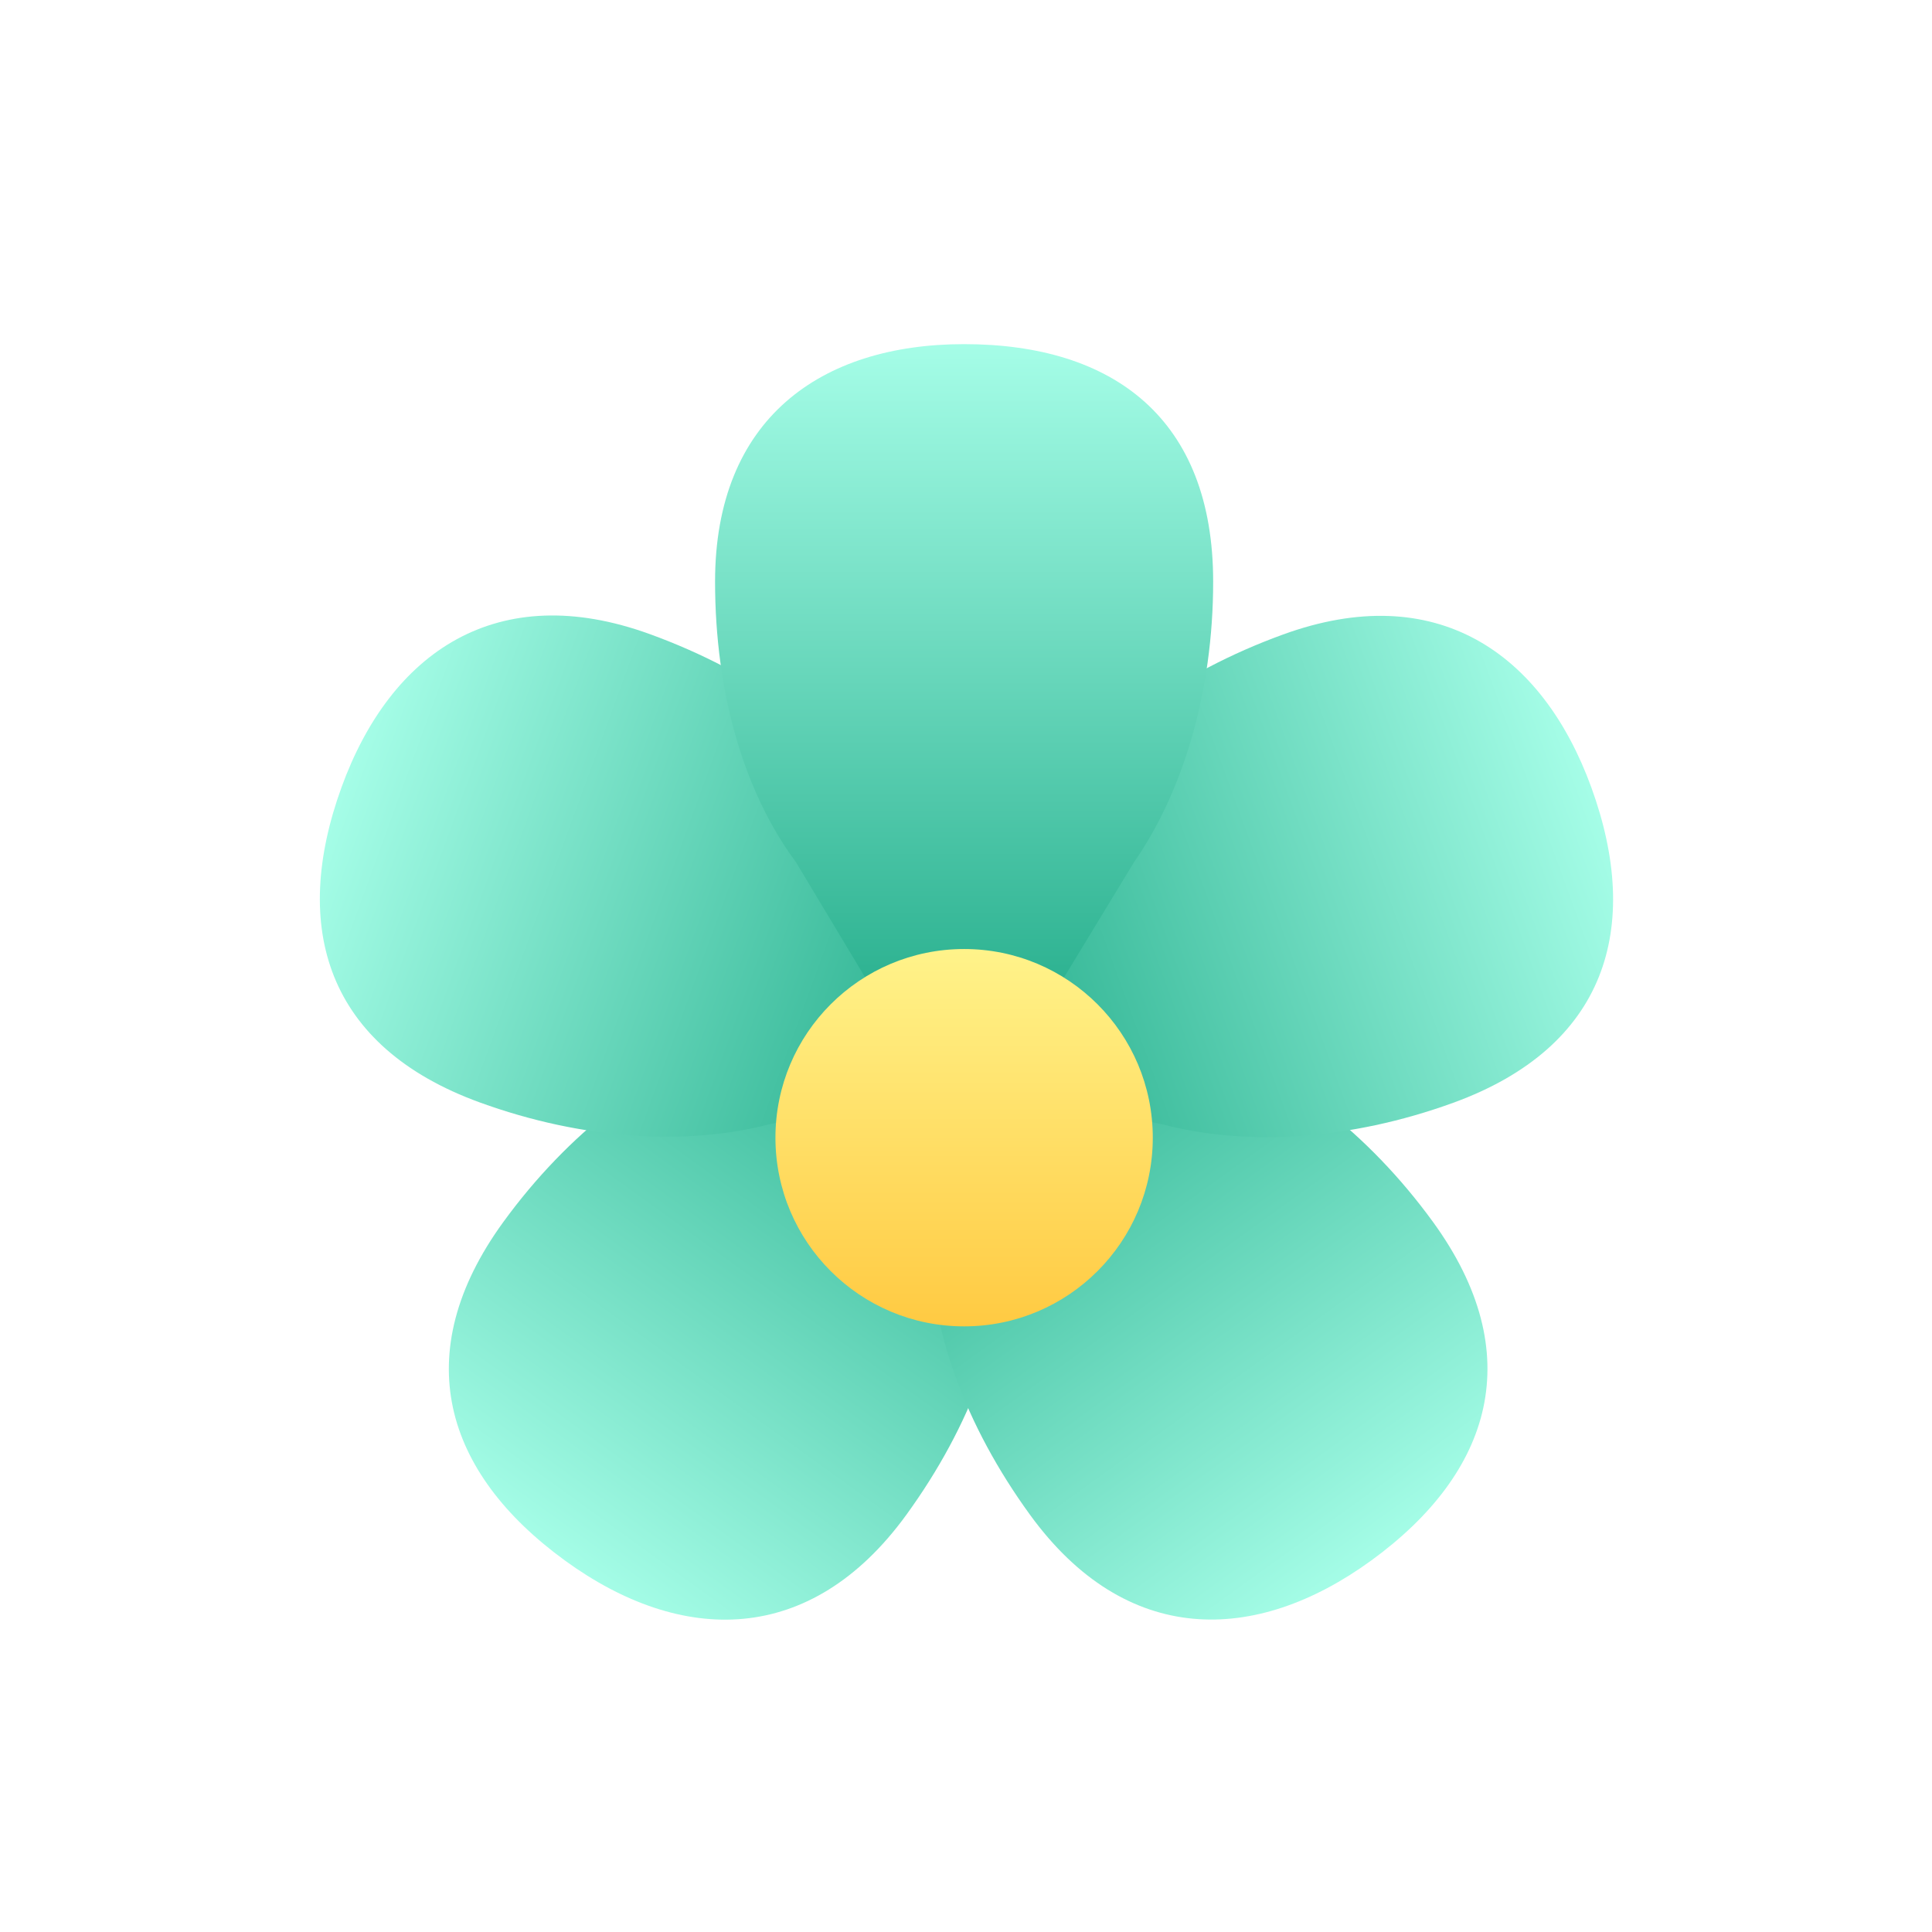 <svg xmlns="http://www.w3.org/2000/svg" xmlns:xlink="http://www.w3.org/1999/xlink" fill="none" version="1.1" width="1024" height="1024" viewBox="0 0 1024 1024"><defs><clipPath id="master_svg0_13_470"><path d="M0 192C1.5696876682534177e-14 85.961 85.961 0 192 0L832 0C938.039 0 1024 85.961 1024 192L1024 832C1024 938.039 938.039 1024 832 1024L192 1024C85.961 1024 0 938.039 0 832Z"/></clipPath><filter id="master_svg1_14_0975" filterUnits="objectBoundingBox" color-interpolation-filters="sRGB" x="-1.204" y="-0.73" width="3.408" height="2.592"><feFlood flood-opacity="0" result="BackgroundImageFix"/><feColorMatrix in="SourceAlpha" type="matrix" values="0 0 0 0 0 0 0 0 0 0 0 0 0 0 0 0 0 0 127 0"/><feMorphology radius="1" operator="dilate" in="SourceAlpha" result="effect1_dropShadow"/><feOffset dy="26.4" dx="0"/><feGaussianBlur stdDeviation="79.2"/><feColorMatrix type="matrix" values="0 0 0 0 0.512 0 0 0 0 1 0 0 0 0 0.649 0 0 0 0.5 0"/><feBlend mode="normal" in2="BackgroundImageFix" result="effect1_dropShadow"/><feBlend mode="normal" in="SourceGraphic" in2="effect1_dropShadow" result="shape"/></filter><linearGradient x1="0.5" y1="0" x2="0.5" y2="1" id="master_svg2_14_033"><stop offset="0%" stop-color="#A5FDE7" stop-opacity="1"/><stop offset="97.143%" stop-color="#1BA784" stop-opacity="1"/></linearGradient><filter id="master_svg3_14_0978" filterUnits="objectBoundingBox" color-interpolation-filters="sRGB" x="-1.204" y="-0.73" width="3.408" height="2.592"><feFlood flood-opacity="0" result="BackgroundImageFix"/><feColorMatrix in="SourceAlpha" type="matrix" values="0 0 0 0 0 0 0 0 0 0 0 0 0 0 0 0 0 0 127 0"/><feMorphology radius="1" operator="dilate" in="SourceAlpha" result="effect1_dropShadow"/><feOffset dy="26.4" dx="0"/><feGaussianBlur stdDeviation="79.2"/><feColorMatrix type="matrix" values="0 0 0 0 0.512 0 0 0 0 1 0 0 0 0 0.649 0 0 0 0.5 0"/><feBlend mode="normal" in2="BackgroundImageFix" result="effect1_dropShadow"/><feBlend mode="normal" in="SourceGraphic" in2="effect1_dropShadow" result="shape"/></filter><linearGradient x1="0.5" y1="0" x2="0.5" y2="1" id="master_svg4_14_033"><stop offset="0%" stop-color="#A5FDE7" stop-opacity="1"/><stop offset="97.143%" stop-color="#1BA784" stop-opacity="1"/></linearGradient><filter id="master_svg5_14_0980" filterUnits="objectBoundingBox" color-interpolation-filters="sRGB" x="-1.204" y="-0.73" width="3.408" height="2.592"><feFlood flood-opacity="0" result="BackgroundImageFix"/><feColorMatrix in="SourceAlpha" type="matrix" values="0 0 0 0 0 0 0 0 0 0 0 0 0 0 0 0 0 0 127 0"/><feMorphology radius="1" operator="dilate" in="SourceAlpha" result="effect1_dropShadow"/><feOffset dy="26.4" dx="0"/><feGaussianBlur stdDeviation="79.2"/><feColorMatrix type="matrix" values="0 0 0 0 0.512 0 0 0 0 1 0 0 0 0 0.649 0 0 0 0.5 0"/><feBlend mode="normal" in2="BackgroundImageFix" result="effect1_dropShadow"/><feBlend mode="normal" in="SourceGraphic" in2="effect1_dropShadow" result="shape"/></filter><linearGradient x1="0.5" y1="0" x2="0.5" y2="1" id="master_svg6_14_033"><stop offset="0%" stop-color="#A5FDE7" stop-opacity="1"/><stop offset="97.143%" stop-color="#1BA784" stop-opacity="1"/></linearGradient><filter id="master_svg7_14_1027" filterUnits="objectBoundingBox" color-interpolation-filters="sRGB" x="-1.204" y="-0.73" width="3.408" height="2.592"><feFlood flood-opacity="0" result="BackgroundImageFix"/><feColorMatrix in="SourceAlpha" type="matrix" values="0 0 0 0 0 0 0 0 0 0 0 0 0 0 0 0 0 0 127 0"/><feMorphology radius="1" operator="dilate" in="SourceAlpha" result="effect1_dropShadow"/><feOffset dy="26.4" dx="0"/><feGaussianBlur stdDeviation="79.2"/><feColorMatrix type="matrix" values="0 0 0 0 0.512 0 0 0 0 1 0 0 0 0 0.649 0 0 0 0.5 0"/><feBlend mode="normal" in2="BackgroundImageFix" result="effect1_dropShadow"/><feBlend mode="normal" in="SourceGraphic" in2="effect1_dropShadow" result="shape"/></filter><linearGradient x1="0.5" y1="0" x2="0.5" y2="1" id="master_svg8_14_033"><stop offset="0%" stop-color="#A5FDE7" stop-opacity="1"/><stop offset="97.143%" stop-color="#1BA784" stop-opacity="1"/></linearGradient><filter id="master_svg9_14_1026" filterUnits="objectBoundingBox" color-interpolation-filters="sRGB" x="-1.204" y="-0.73" width="3.408" height="2.592"><feFlood flood-opacity="0" result="BackgroundImageFix"/><feColorMatrix in="SourceAlpha" type="matrix" values="0 0 0 0 0 0 0 0 0 0 0 0 0 0 0 0 0 0 127 0"/><feMorphology radius="1" operator="dilate" in="SourceAlpha" result="effect1_dropShadow"/><feOffset dy="26.4" dx="0"/><feGaussianBlur stdDeviation="79.2"/><feColorMatrix type="matrix" values="0 0 0 0 0.512 0 0 0 0 1 0 0 0 0 0.649 0 0 0 0.5 0"/><feBlend mode="normal" in2="BackgroundImageFix" result="effect1_dropShadow"/><feBlend mode="normal" in="SourceGraphic" in2="effect1_dropShadow" result="shape"/></filter><linearGradient x1="0.5" y1="0" x2="0.5" y2="1" id="master_svga_14_033"><stop offset="0%" stop-color="#A5FDE7" stop-opacity="1"/><stop offset="97.143%" stop-color="#1BA784" stop-opacity="1"/></linearGradient><filter id="master_svgb_14_0981" filterUnits="objectBoundingBox" color-interpolation-filters="sRGB" x="-3.845" y="-3.605" width="8.69" height="8.69"><feFlood flood-opacity="0" result="BackgroundImageFix"/><feColorMatrix in="SourceAlpha" type="matrix" values="0 0 0 0 0 0 0 0 0 0 0 0 0 0 0 0 0 0 127 0"/><feMorphology radius="1" operator="dilate" in="SourceAlpha" result="effect1_dropShadow"/><feOffset dy="48" dx="0"/><feGaussianBlur stdDeviation="192"/><feColorMatrix type="matrix" values="0 0 0 0 1 0 0 0 0 0.863 0 0 0 0 0.512 0 0 0 0.5 0"/><feBlend mode="normal" in2="BackgroundImageFix" result="effect1_dropShadow"/><feBlend mode="normal" in="SourceGraphic" in2="effect1_dropShadow" result="shape"/></filter><linearGradient x1="0.5" y1="0" x2="0.5" y2="1" id="master_svgc_1_5"><stop offset="0%" stop-color="#FFF38A" stop-opacity="1"/><stop offset="100%" stop-color="#FFCA42" stop-opacity="1"/></linearGradient></defs><g clip-path="url(#master_svg0_13_470)"><path d="M0 192C1.5696876682534177e-14 85.961 85.961 0 192 0L832 0C938.039 0 1024 85.961 1024 192L1024 832C1024 938.039 938.039 1024 832 1024L192 1024C85.961 1024 0 938.039 0 832Z" fill="#FFFFFF" fill-opacity="1"/><g transform="matrix(-0.809,-0.588,0.588,-0.809,162.151,1905.118)" filter="url(#master_svg1_14_0975)"><path d="M433.481,1200.824C405.778,1163.542,390.581,1110.683,390.581,1052.095C390.581,965.816,446.562,926.216,522.581,926.216C601.781,926.216,654.581,965.816,654.581,1052.095C654.581,1110.802,638.438,1163.7,612.618,1200.824C612.618,1200.824,542.295,1316.567,542.295,1316.567C535.038,1328.512,510.188,1328.495,502.966,1316.54C502.966,1316.54,433.481,1200.824,433.481,1200.824C433.481,1200.824,433.481,1200.824,433.481,1200.824Z" fill="url(#master_svg2_14_033)" fill-opacity="1"/></g><g transform="matrix(0.809,-0.588,-0.588,-0.809,665.824,2049.197)" filter="url(#master_svg3_14_0978)"><path d="M678.603,1200.824C650.9,1163.542,635.703,1110.683,635.703,1052.095C635.703,965.816,691.684,926.216,767.703,926.216C846.903,926.216,899.703,965.816,899.703,1052.095C899.703,1110.802,883.56,1163.7,857.74,1200.824C857.74,1200.824,787.417,1316.567,787.417,1316.567C780.16,1328.512,755.31,1328.495,748.088,1316.54C748.088,1316.54,678.603,1200.824,678.603,1200.824C678.603,1200.824,678.603,1200.824,678.603,1200.824Z" fill="url(#master_svg4_14_033)" fill-opacity="1"/></g><g transform="matrix(-0.342,0.94,0.94,0.342,3.267,-2.288)" filter="url(#master_svg5_14_0980)"><path d="M244.194,558.608C216.49,521.326,201.293,468.467,201.293,409.879C201.293,323.6,257.275,284,333.293,284C412.493,284,465.293,323.6,465.293,409.879C465.293,468.586,449.15,521.484,423.33,558.608C423.33,558.608,353.007,674.351,353.007,674.351C345.75,686.296,320.9,686.279,313.678,674.324C313.678,674.324,244.194,558.608,244.194,558.608C244.194,558.608,244.194,558.608,244.194,558.608Z" fill="url(#master_svg6_14_033)" fill-opacity="1"/></g><g transform="matrix(0.342,0.94,-0.94,0.342,808.534,-586.707)" filter="url(#master_svg7_14_1027)"><path d="M866.119,558.608C838.416,521.326,823.219,468.467,823.219,409.879C823.219,323.6,879.2,284,955.219,284C1034.419,284,1087.219,323.6,1087.219,409.879C1087.219,468.586,1071.076,521.484,1045.256,558.608C1045.256,558.608,974.933,674.351,974.933,674.351C967.676,686.296,942.826,686.279,935.604,674.324C935.604,674.324,866.119,558.608,866.119,558.608C866.119,558.608,866.119,558.608,866.119,558.608Z" fill="url(#master_svg8_14_033)" fill-opacity="1"/></g><g filter="url(#master_svg9_14_1026)"><path d="M421.9,430.608C394.197,393.326,379,340.467,379,281.879C379,195.6,434.981,156,511,156C590.2,156,643,195.6,643,281.879C643,340.586,626.857,393.484,601.037,430.608C601.037,430.608,530.714,546.351,530.714,546.351C523.457,558.296,498.607,558.279,491.385,546.324C491.385,546.324,421.9,430.608,421.9,430.608C421.9,430.608,421.9,430.608,421.9,430.608Z" fill="url(#master_svga_14_033)" fill-opacity="1"/></g><g filter="url(#master_svgb_14_0981)"><ellipse cx="511" cy="555" rx="100" ry="100" fill="url(#master_svgc_1_5)" fill-opacity="1"/></g></g></svg>